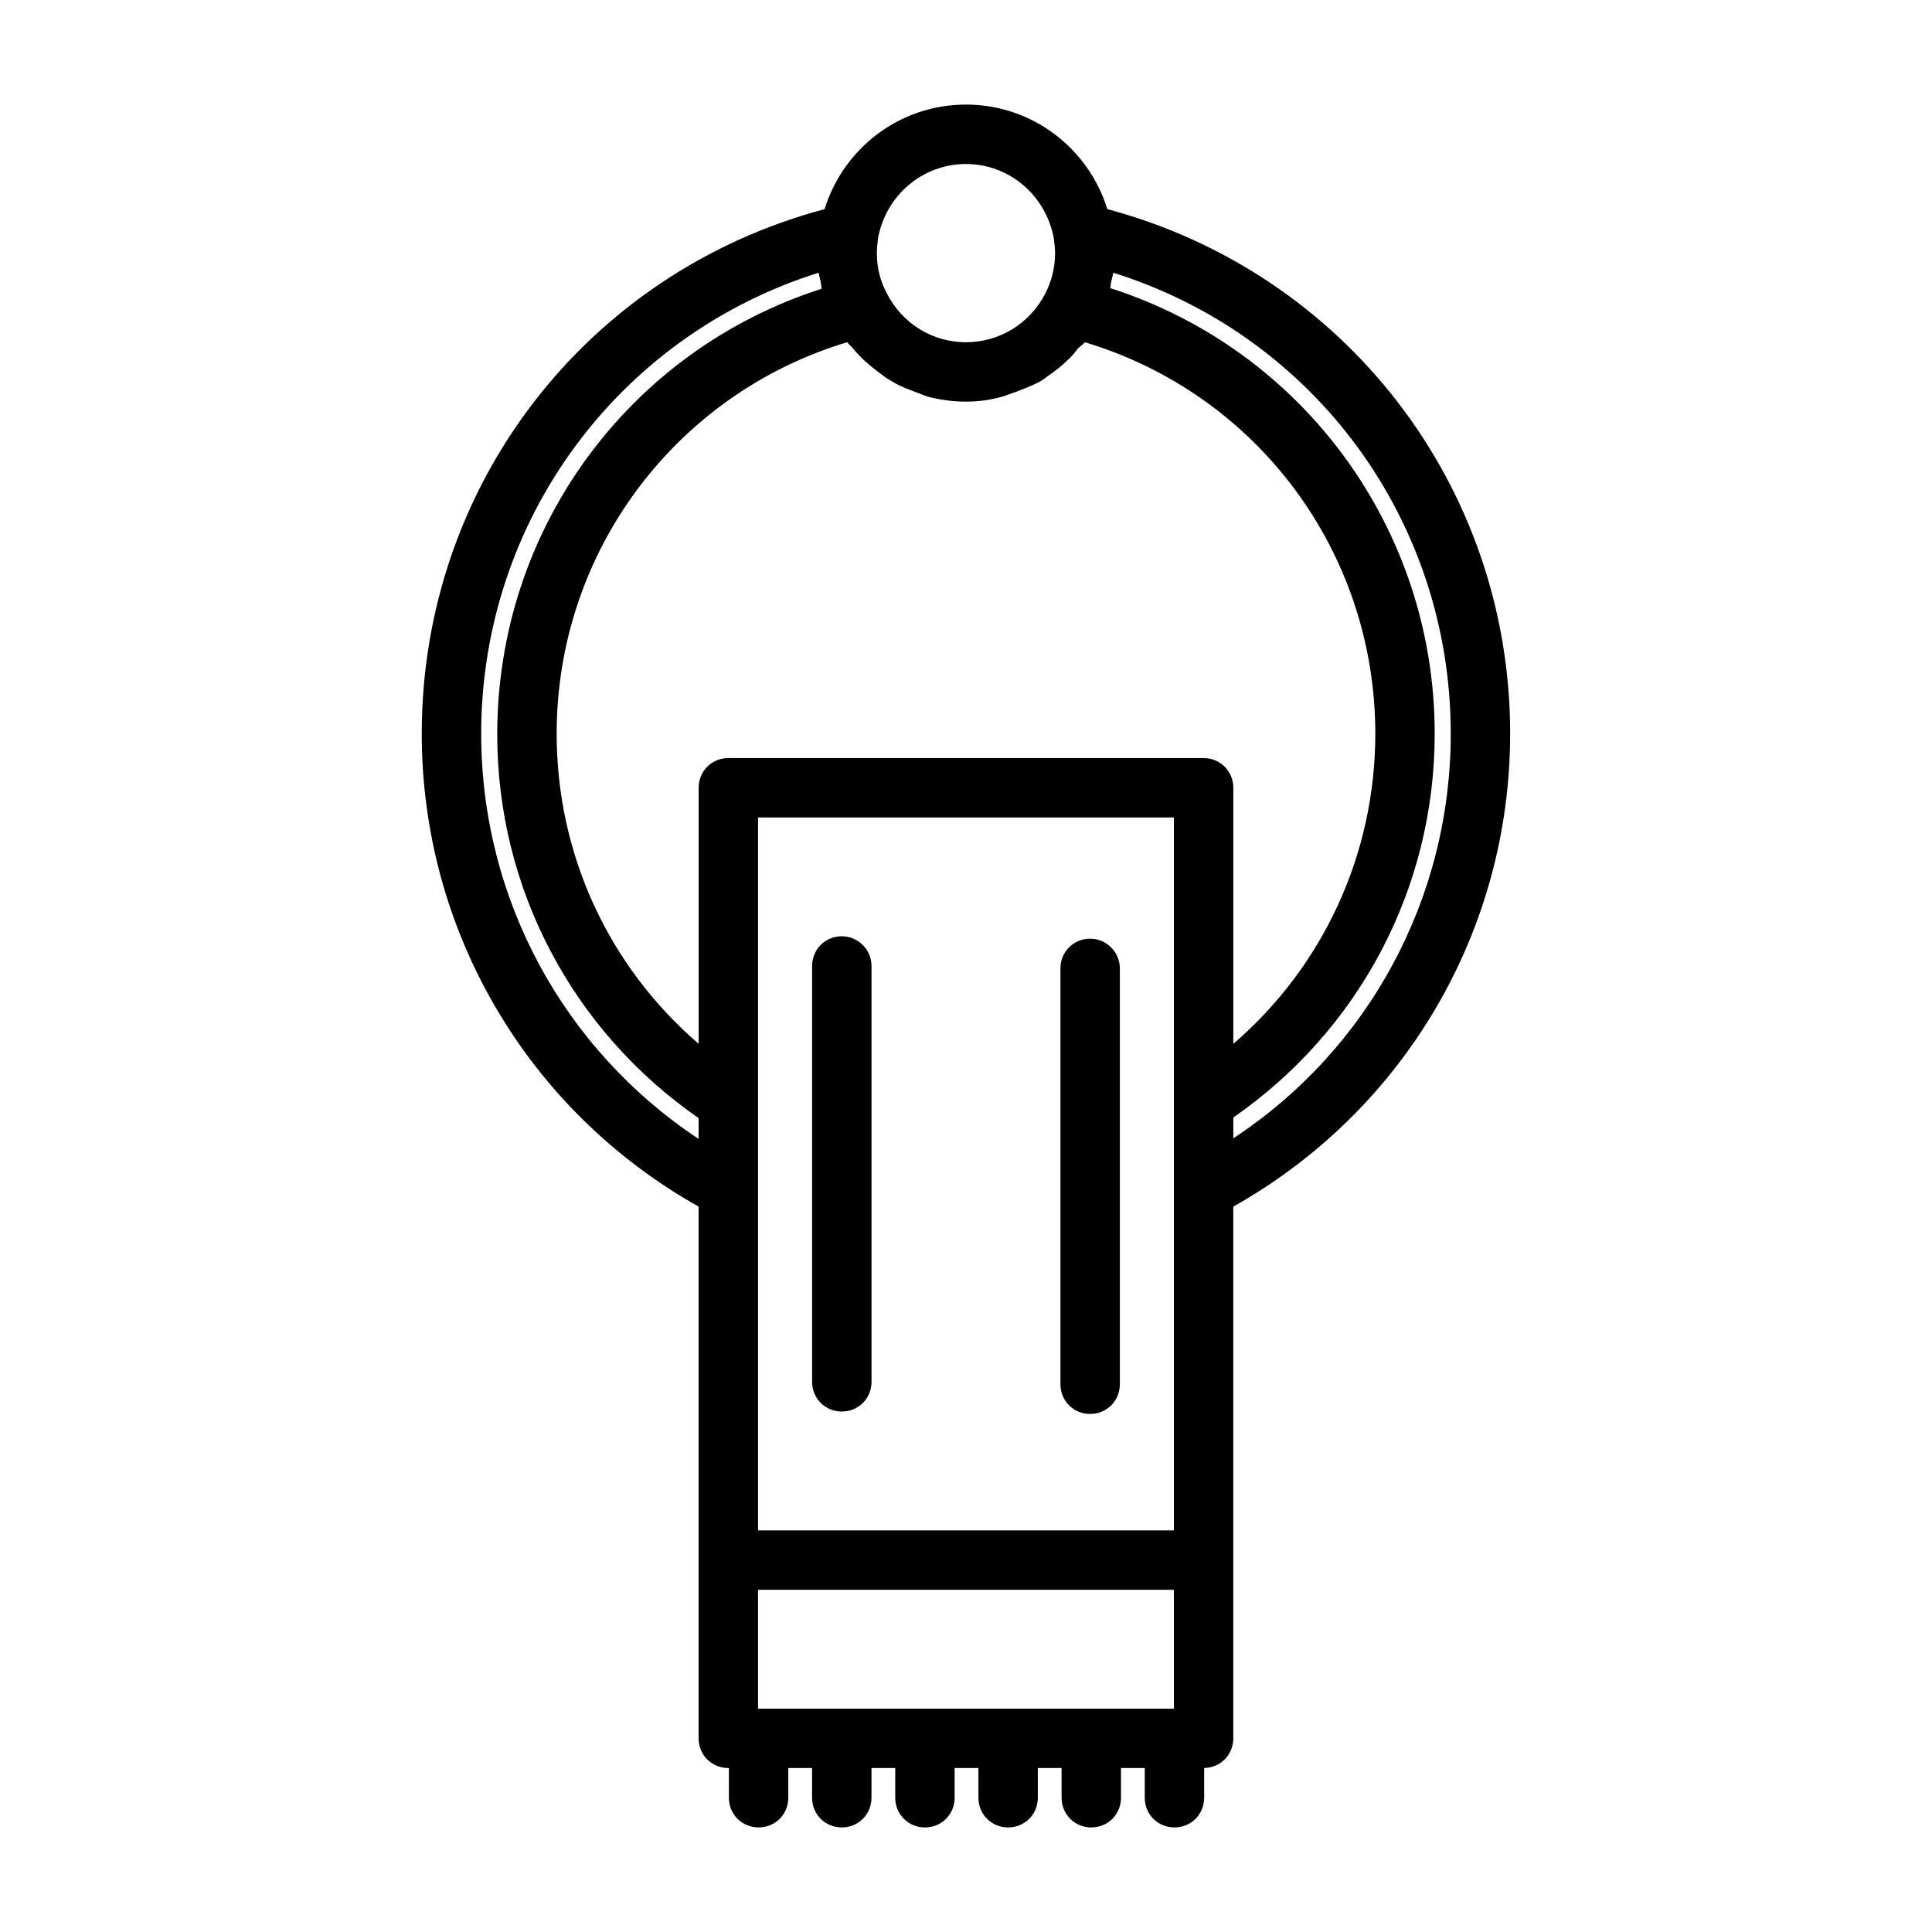 <?xml version="1.0" encoding="UTF-8"?>
<!-- Uploaded to: ICON Repo, www.svgrepo.com, Generator: ICON Repo Mixer Tools -->
<svg fill="#000000" width="800px" height="800px" version="1.1" viewBox="144 144 512 512" xmlns="http://www.w3.org/2000/svg">
 <g>
  <path d="m544.21 338.44c0-65.652-43.77-122.17-106.75-139.02-5.039-16.215-19.996-27.707-37.469-27.707-17.477 0-32.434 11.492-37.473 27.711-63.133 16.848-106.75 73.211-106.75 139.02 0 52.27 28.023 99.816 73.367 125.32v140.91c0 4.41 3.465 7.871 7.871 7.871h0.156l0.004 7.871c0 4.41 3.465 7.871 7.871 7.871 4.41 0 7.871-3.465 7.871-7.871v-7.871h6.297l0.004 7.871c0 4.41 3.465 7.871 7.871 7.871 4.41 0 7.871-3.465 7.871-7.871v-7.871h6.297v7.871c0 4.41 3.465 7.871 7.871 7.871 4.41 0 7.871-3.465 7.871-7.871v-7.871h6.297l0.004 7.871c0 4.41 3.465 7.871 7.871 7.871 4.41 0 7.871-3.465 7.871-7.871v-7.871h6.297l0.004 7.871c0 4.41 3.465 7.871 7.871 7.871 4.41 0 7.871-3.465 7.871-7.871v-7.871h6.297v7.871c0 4.41 3.465 7.871 7.871 7.871 4.41 0 7.871-3.465 7.871-7.871v-7.871h-0.152c4.41 0 7.871-3.465 7.871-7.871v-140.91c45.344-25.504 73.367-73.051 73.367-125.32zm-81.238 6.457h-125.95c-4.41 0-7.871 3.465-7.871 7.871v67.855c-23.773-20.469-37.629-50.066-37.629-82.184 0-48.176 31.488-90.055 76.988-103.75 0.473 0.629 1.258 1.258 1.73 1.891 0.789 0.945 1.73 1.891 2.676 2.832 1.574 1.418 3.148 2.676 4.879 3.938 0.945 0.789 2.047 1.418 3.148 2.047 1.891 1.102 4.094 1.891 6.141 2.676 0.945 0.316 1.891 0.789 2.992 1.102 3.152 0.789 6.457 1.262 9.922 1.262s6.769-0.473 9.918-1.418c1.102-0.316 2.047-0.789 3.148-1.102 2.047-0.789 4.094-1.574 5.984-2.519 1.258-0.629 2.203-1.418 3.305-2.203 1.574-1.102 2.992-2.203 4.41-3.621 1.102-0.945 2.047-2.047 2.832-3.148 0.629-0.629 1.418-1.102 1.891-1.73 45.656 13.699 76.988 55.578 76.988 103.75 0 31.961-13.855 61.715-37.629 82.184v-67.859c0-4.406-3.465-7.871-7.871-7.871zm-7.875 251.91h-110.21v-31.488h110.21zm-110.21-47.234v-188.93h110.21v188.93zm55.105-362.11c11.492 0 21.254 8.344 23.301 19.836 0.156 1.262 0.312 2.519 0.312 3.781 0 3.938-0.945 7.559-2.676 10.863-4.094 7.871-12.121 12.754-20.938 12.754s-16.848-4.879-20.941-12.91c-1.73-3.148-2.676-6.769-2.676-10.707 0-1.258 0.156-2.519 0.316-3.938 2.043-11.336 11.805-19.68 23.301-19.68zm-128.47 150.98c0-56.52 36.367-105.48 89.426-122.17 0.156 0.945 0.473 1.891 0.629 2.992 0.156 0.473 0 0.789 0.156 1.258-51.012 16.375-85.961 63.605-85.961 118.08 0 40.934 19.996 78.562 53.371 101.71v5.512c-35.895-23.777-57.621-63.766-57.621-107.38zm199.32 107.22v-5.512c33.379-23.145 53.371-60.773 53.371-101.71 0-54.316-34.953-101.71-85.961-118.08 0.156-0.473 0-0.789 0.156-1.258 0.156-0.945 0.473-1.891 0.629-2.832 53.215 16.688 89.426 65.652 89.426 122.17 0 43.613-21.727 83.602-57.621 107.22z"/>
  <path d="m367.09 392.12c-4.41 0-7.871 3.465-7.871 7.871v110.21c0 4.41 3.465 7.871 7.871 7.871 4.41 0 7.871-3.465 7.871-7.871v-110.21c0-4.406-3.621-7.871-7.871-7.871z"/>
  <path d="m432.9 392.76c-4.41 0-7.871 3.465-7.871 7.871v110.21c0 4.41 3.465 7.871 7.871 7.871 4.41 0 7.871-3.465 7.871-7.871v-110.21c0.004-4.25-3.461-7.871-7.871-7.871z"/>
 </g>
</svg>